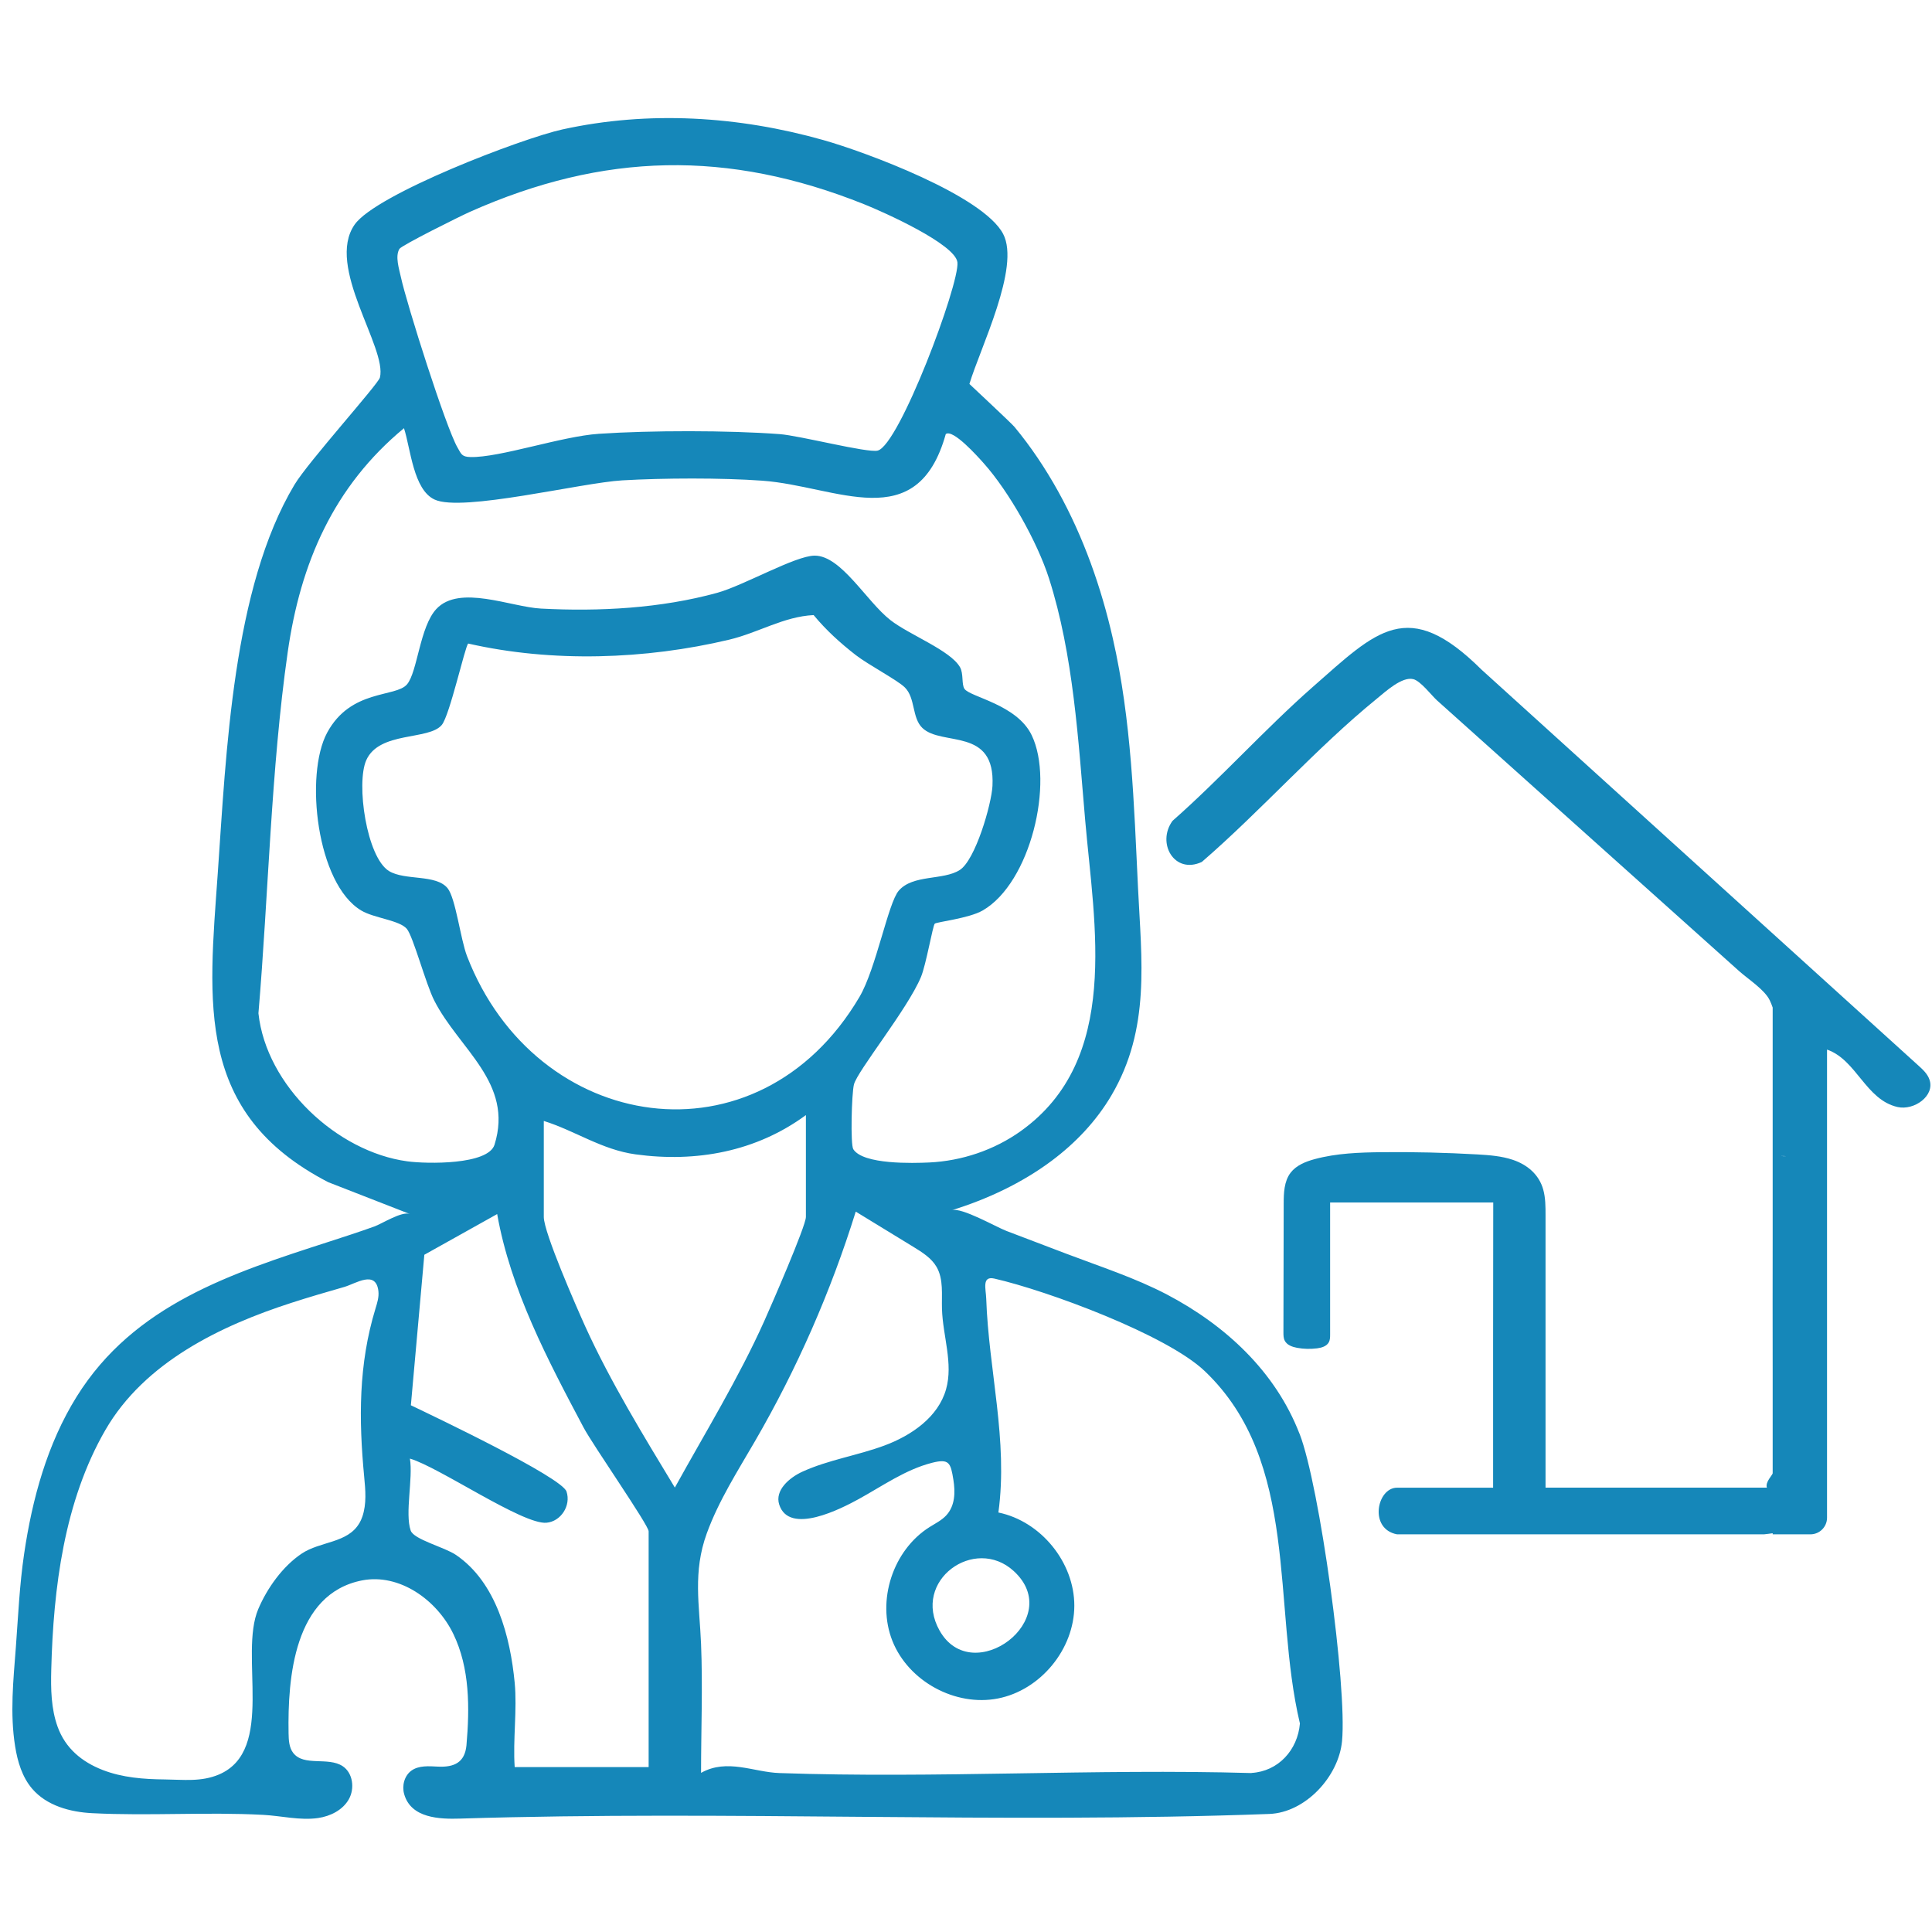 <svg xmlns="http://www.w3.org/2000/svg" id="Layer_1" data-name="Layer 1" viewBox="0 0 300 300"><defs><style>      .cls-1 {        fill: #1587b9;      }    </style></defs><path class="cls-1" d="M201.79,222.64c-3.74-9.69-11.52-16.86-20.57-21.62-4.97-2.6-10.37-4.34-15.61-6.33-3.11-1.19-6.22-2.37-9.33-3.55-1.58-.6-6.96-3.7-8.48-3.22,5.5-1.7,10.87-4.22,15.47-7.65,3.74-2.79,6.96-6.18,9.33-10.21,6.07-10.35,4.65-20.97,4.11-32.2-.63-13.01-1-25.96-3.91-38.72-1.8-7.93-4.54-15.71-8.49-22.84-1.96-3.53-4.21-6.91-6.79-10.02-.44-.54-6.99-6.65-6.99-6.66,1.67-5.57,7.94-18.13,5.24-23.29-3.11-5.96-21.34-12.72-27.92-14.58-13.16-3.72-27.12-4.6-40.53-1.65-6.27,1.38-28.93,10.04-32.25,14.77-4.57,6.54,5.09,19.13,3.92,23.76-.26,1.03-11.15,13.11-13.26,16.63-9.62,16.05-10.6,41.63-11.92,60.39-1.42,20.13-3.53,37.22,17.16,47.92l12.67,4.94c-1.22-.48-4.33,1.51-5.49,1.93-2.34.84-4.7,1.61-7.06,2.37-15.17,4.9-30.28,9.78-39.18,24.05-4.58,7.35-6.91,15.89-8.17,24.46-.71,4.82-.92,9.63-1.28,14.48-.39,5.11-.93,10.28-.11,15.38.38,2.37,1.09,4.76,2.65,6.58,2.24,2.62,5.88,3.62,9.33,3.79,8.81.45,17.69-.21,26.53.26,2.82.15,5.73.9,8.55.49,1.9-.28,3.8-1.23,4.75-2.9s.65-4.09-.95-5.15c-2.28-1.5-6.03.1-7.69-2.07-.64-.84-.69-1.98-.71-3.04-.15-8.58.83-21.67,11.43-23.74,5.78-1.11,11.59,3.02,14.15,8.31,2.57,5.3,2.55,11.46,2.04,17.32-.26,2.63-1.88,3.41-4.41,3.29-1.43-.07-3-.21-4.16.64-1.08.8-1.47,2.34-1.1,3.63,1.06,3.76,5.52,3.9,8.7,3.8,41.85-1.31,83.81.83,125.63-.72,5.64-.21,10.78-5.83,11.3-11.3.81-8.49-3.48-39.7-6.59-47.73ZM55.81,236.5c-1.83,3.16-6.08,2.8-8.99,4.76-2.94,1.98-5.34,5.36-6.71,8.58-3.05,7.16,2.72,21.92-6.1,25.7-2.77,1.18-5.53.8-8.44.77-3.25-.03-6.57-.28-9.63-1.47-3.23-1.26-5.78-3.36-6.99-6.7-1.02-2.82-1.07-5.89-.99-8.89.32-12.62,2-26.14,8.42-37.23,6.07-10.47,17.83-16.16,28.91-19.73,2.71-.88,5.45-1.67,8.19-2.46,1.76-.51,4.9-2.69,5.28.67.1.92-.19,1.83-.46,2.71-2.64,8.65-2.6,17.17-1.75,26.1.2,2.07.39,4.21-.28,6.18-.13.37-.28.71-.46,1.02ZM157.41,243.95c8.15,7.45-6.41,18.29-11.51,9.25-4.38-7.76,5.45-14.8,11.51-9.25ZM62.02,38.65c.32-.55,9.43-5.08,10.96-5.76,20.77-9.24,40.05-9.64,61.19-1.18,2.96,1.18,14.22,6.21,14.5,9.04.33,3.39-9.04,28.41-12.39,29.22-1.6.39-12.11-2.33-15.22-2.56-7.98-.6-20.07-.59-28.06-.05-5.84.39-15.4,3.72-19.95,3.61-1.35-.03-1.43-.47-2.01-1.48-1.81-3.13-7.88-22.27-8.79-26.46-.28-1.3-.92-3.22-.23-4.38ZM63.24,180.33c-10.92-1.48-21.9-11.74-23.11-22.99,1.56-18.36,1.94-37.86,4.54-56.03,1.98-13.9,7.13-25.77,18.06-34.82,1.04,3.22,1.45,9.55,4.75,11.08,4.26,1.99,22.72-2.6,29.14-2.98,6.39-.37,15.37-.41,21.73.05,11.59.83,24.06,8.69,28.51-7.24,1.12-.82,4.97,3.5,5.87,4.51,3.96,4.43,8.34,12.24,10.15,17.88,3.81,11.89,4.56,25.24,5.63,37.61,1.41,16.3,5.57,37.13-10.01,48.24-4.14,2.95-9.15,4.63-14.22,4.87-2.43.11-10.24.36-11.78-2.06-.46-.72-.26-8.63.1-10.05.53-2.11,8.34-11.72,10.41-16.7.79-1.89,1.83-7.96,2.14-8.27.27-.27,5.31-.82,7.44-2.05,7.45-4.29,11.13-19.93,7.61-27.22-2.31-4.8-9.59-5.92-10.44-7.2-.47-.71-.12-2.33-.68-3.34-1.46-2.62-7.88-5.04-10.8-7.32-3.75-2.92-7.65-10.04-11.79-10.02-2.99.01-11.04,4.65-15.11,5.77-8.75,2.41-18.32,2.93-27.38,2.45-4.68-.25-12.66-3.78-16.24.06-2.59,2.78-2.92,9.77-4.56,11.71-1.76,2.06-8.73.69-12.4,7.5-3.52,6.53-1.64,23.48,5.29,27.61,2,1.2,5.95,1.5,7.09,2.86.99,1.2,2.96,8.61,4.25,11.12,3.84,7.56,12.36,12.76,9.36,22.39-.98,3.14-10.46,3-13.55,2.58ZM72.52,148.47c-1.01-2.62-1.77-9.02-3.02-10.55-1.81-2.21-6.6-1.15-9.09-2.66-3.48-2.12-5.15-13.63-3.53-17.23,2.03-4.52,9.71-3.04,11.72-5.46,1.24-1.5,3.59-12.15,4.1-12.64,13.04,2.97,27.5,2.49,40.52-.6,4.6-1.1,8.46-3.59,13.12-3.82,1.94,2.35,4.13,4.33,6.53,6.2,1.96,1.52,6.49,3.9,7.63,5.03,1.67,1.65,1.08,4.72,2.73,6.3,3.03,2.9,11.35-.19,10.88,9-.15,2.87-2.66,11.53-5.09,13.06-2.56,1.63-7.25.65-9.46,3.2-1.66,1.92-3.51,12.09-6.1,16.5-15.76,26.74-50.27,21.3-60.94-6.33ZM100.72,274.39h-20.8c-.29-4.25.4-8.92,0-13.1-.68-7.11-2.84-15.56-9.1-19.83-1.82-1.24-6.58-2.4-7.05-3.8-.92-2.67.39-8.09-.12-11.17,4.53,1.32,17.53,10.29,21.21,9.96,2.24-.2,3.83-2.66,3.11-4.84-.74-2.24-20.66-11.72-24.17-13.4l2.09-23.37,11.31-6.32c2.08,11.74,7.88,22.71,13.42,33.15,1.46,2.75,10.1,15.16,10.1,16.11v36.61ZM90.9,206.02c-1.37-3.03-6.46-14.63-6.46-17.05v-14.91c4.87,1.52,8.99,4.47,14.26,5.19,9.43,1.29,18.75-.44,26.44-6.1v15.82c0,1.4-5.38,13.74-6.46,16.15-3.99,8.89-9.18,17.34-13.89,25.87-4.87-8.06-9.98-16.39-13.89-24.97ZM194.34,275.32c-24.39-.7-48.93.85-73.31,0-3.99-.13-8.11-2.31-12.17-.03,0-6.66.27-13.37,0-20.02-.25-6.07-1.3-11.15.89-17.17,1.84-5.06,4.77-9.63,7.47-14.29,6.53-11.25,11.79-23.24,15.66-35.67,2.99,1.83,5.99,3.66,8.98,5.49,1.35.83,2.76,1.71,3.56,3.08,1.12,1.92.78,4.31.85,6.53.12,4.2,1.78,8.46.63,12.5-1.22,4.3-5.35,7.15-9.54,8.71s-8.7,2.22-12.76,4.07c-2.08.95-4.3,2.91-3.61,5.09,1.54,4.88,9.76.58,12.34-.83,3.7-2.03,7.25-4.58,11.4-5.64,2.67-.68,2.89.02,3.31,2.63.31,1.92.28,4.05-1.12,5.55-.71.76-1.68,1.24-2.56,1.79-5.71,3.58-8.28,11.45-5.78,17.71s9.76,10.21,16.37,8.92c6.62-1.29,11.86-7.66,11.87-14.4.01-6.74-5.19-13.12-11.79-14.48,1.53-11.22-1.51-22.05-1.89-33.22-.05-1.49-.72-3.56,1.28-3.1,8.21,1.88,26.72,8.71,32.66,14.37,14.82,14.13,10.42,36.39,14.77,54.71-.35,4.13-3.36,7.43-7.51,7.68Z"></path><path class="cls-1" d="M299.61,167.65c-.3-.89-1.02-1.56-1.72-2.19-22.61-20.49-45.22-40.98-67.83-61.47-11.48-11.4-16.28-6.05-26.25,2.71-7.39,6.5-14.31,14.22-21.74,20.76-2.51,3.44.27,8.37,4.55,6.38,9.16-7.91,17.83-17.75,27.14-25.32,1.39-1.14,3.96-3.51,5.7-3.06,1.13.28,2.84,2.54,3.67,3.29,10.84,9.71,21.68,19.43,32.52,29.14l14.43,12.93c1.37,1.22,3.96,2.88,4.73,4.52.17.36.32.73.45,1.11v72.3c0,.29-1.19,1.37-.9,2.25,0,0-34.37,0-34.37,0,0-14.09,0-28.19,0-42.28,0-1.35,0-2.72-.36-4.01-.65-2.33-2.46-3.85-4.71-4.61-1.75-.59-3.62-.73-5.47-.84-4.94-.28-9.89-.4-14.84-.35-3.52.04-7.07.16-10.47,1.08-1.4.38-2.84.95-3.73,2.1-1.03,1.35-1.08,3.19-1.08,4.89-.01,6.63-.02,13.27-.04,19.9,0,.44,0,.9.2,1.29.34.69,1.17.98,1.92,1.12,1.02.19,2.08.21,3.11.08.7-.09,1.47-.32,1.81-.93.21-.38.21-.82.21-1.25,0-6.82,0-13.64,0-20.47,8.44,0,16.89,0,25.33,0-.03,14.76-.02,29.53-.02,44.29h-14.92c-3.13,0-4.42,6.41,0,7.24h56.99c.52-.06.97-.11,1.34-.17v.17h5.86c1.43,0,2.58-1.16,2.58-2.58v-72.69c4.6,1.6,5.99,7.8,10.96,8.92,2.58.57,5.81-1.74,4.95-4.24ZM276.57,179.45c.21.02.49.07.73.08-.23.05-.49.02-.73-.08Z"></path><path class="cls-1" d="M275.26,192.14v20.33c0-6.52-.03-13.65,0-20.33Z"></path><path class="cls-1" d="M277.3,179.53c-.23.05-.49.02-.73-.08.21.02.49.07.73.08Z"></path><path class="cls-1" d="M277.3,179.53c-.23.05-.49.02-.73-.08.21.02.49.07.73.08Z"></path><path class="cls-1" d="M277.3,179.53c-.23.05-.49.02-.73-.08.21.02.49.07.73.08Z"></path></svg>
